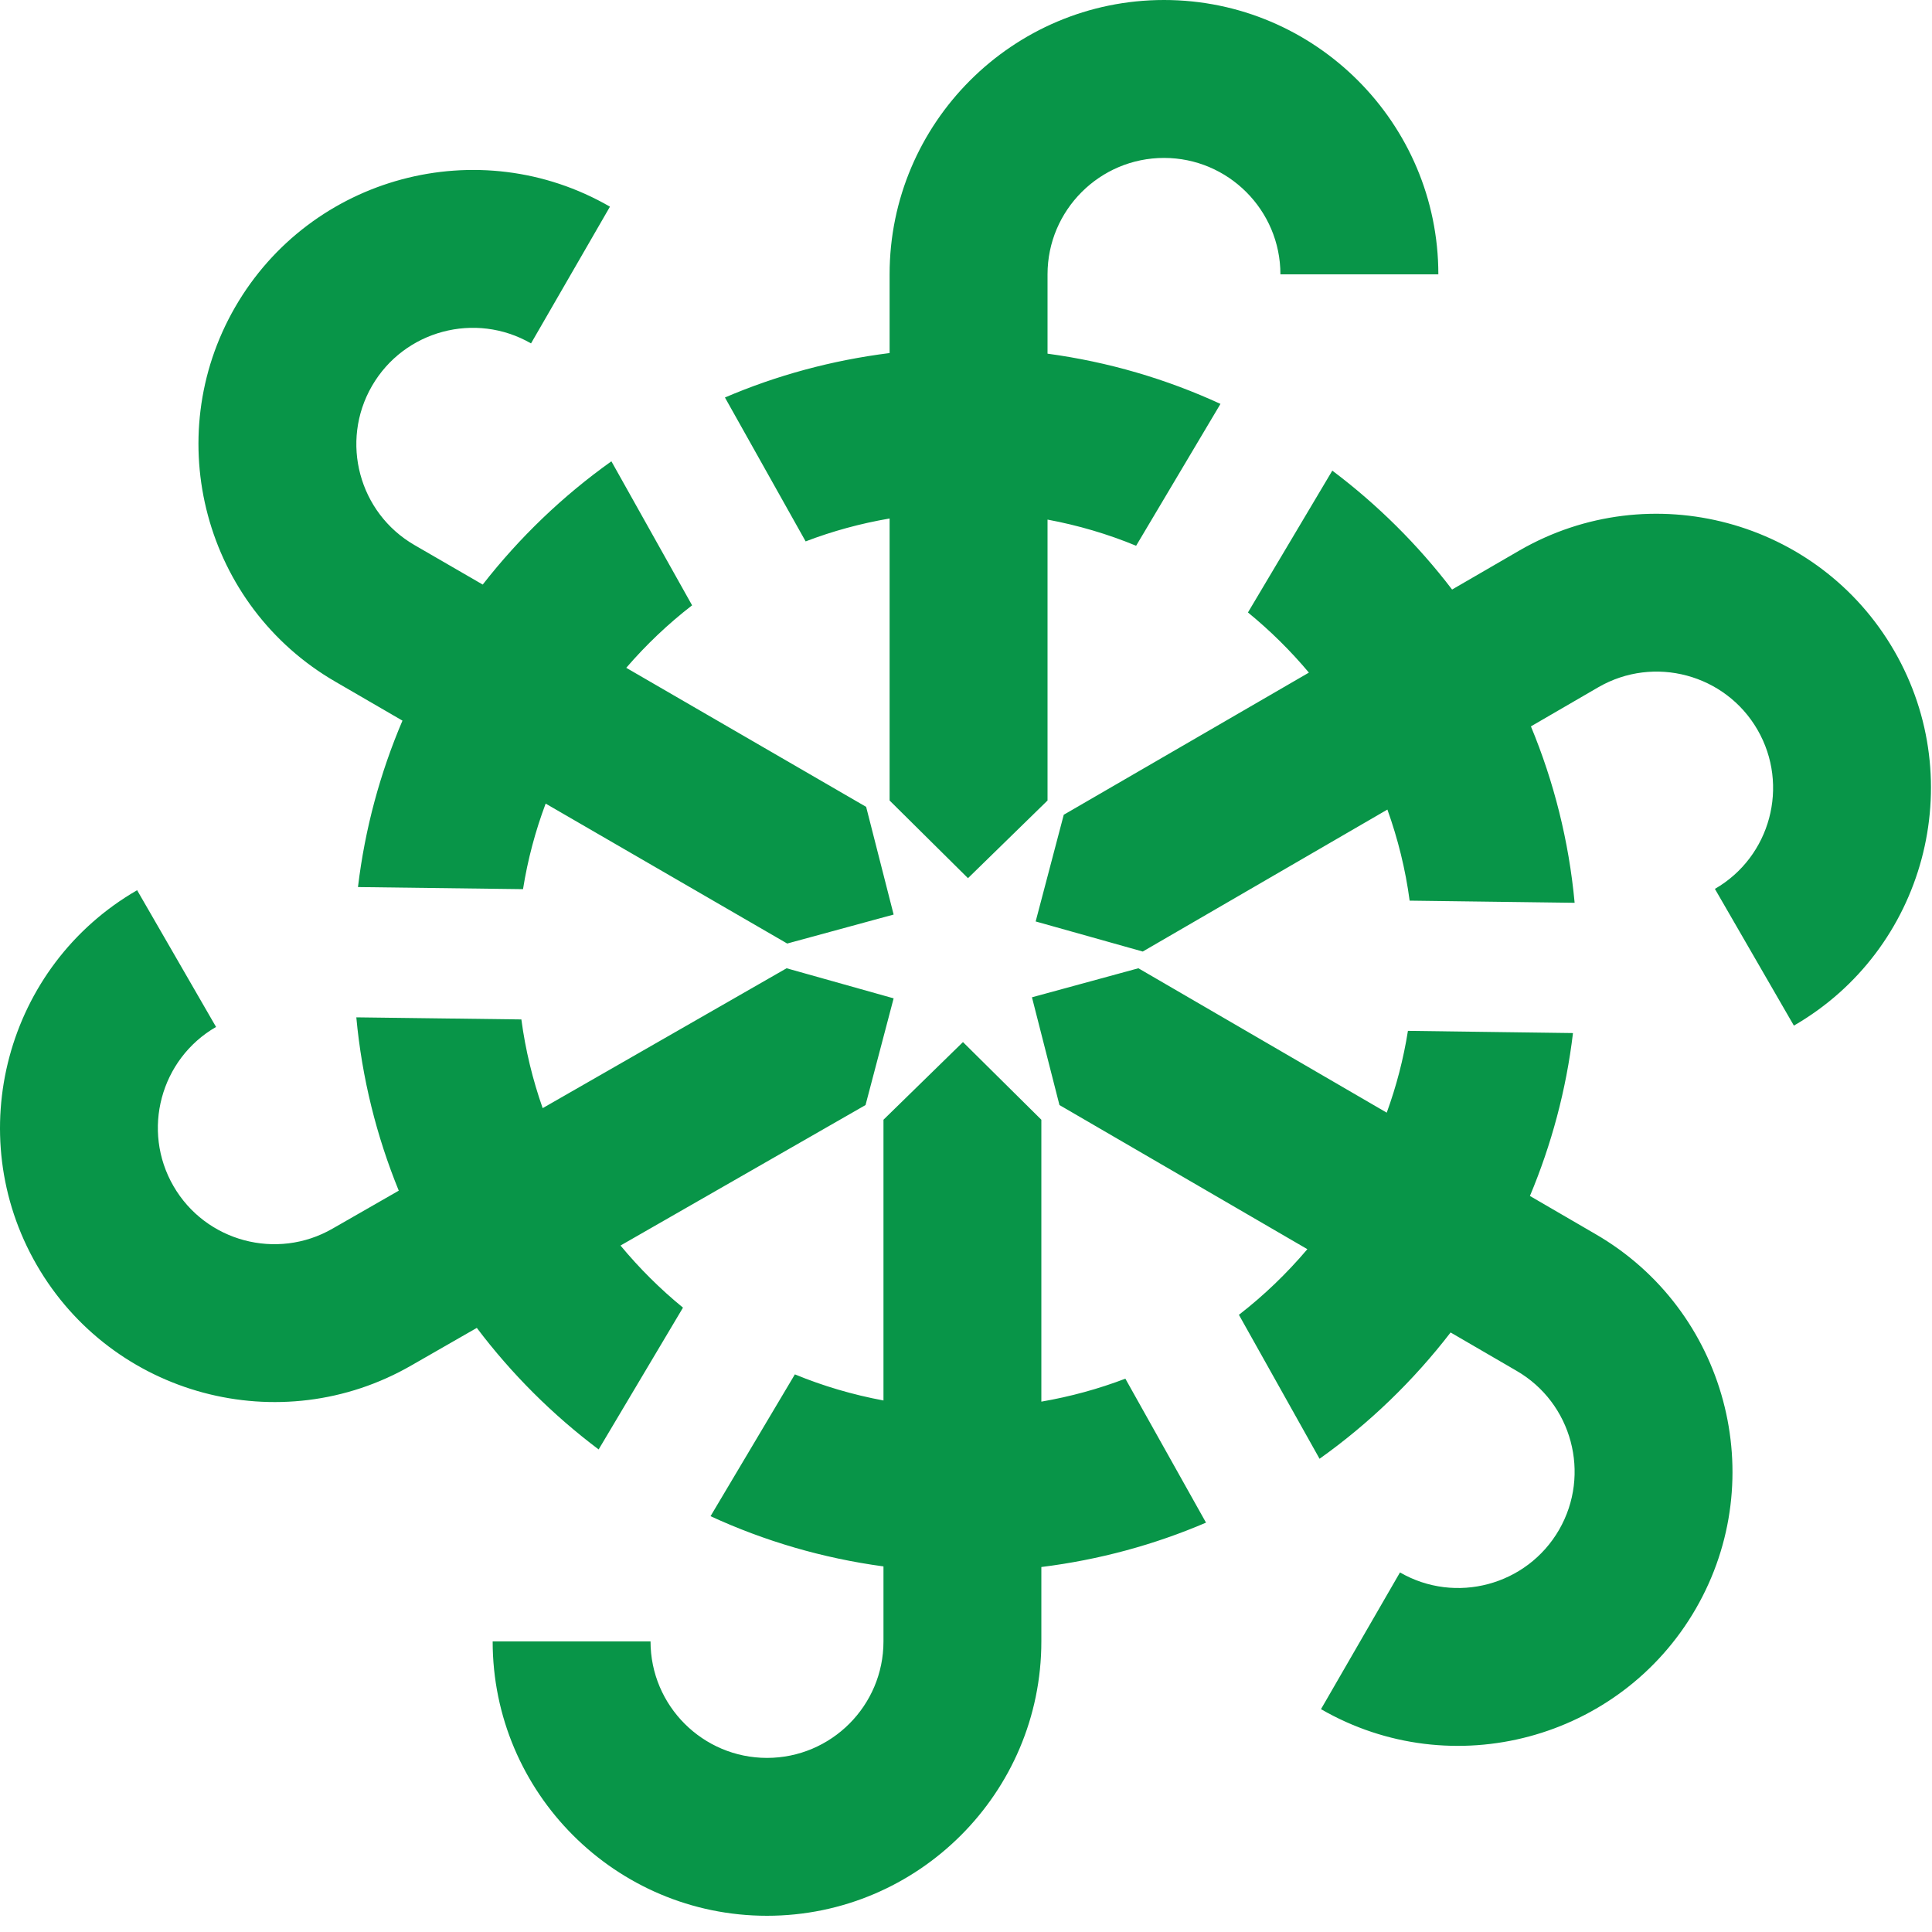 <svg xmlns="http://www.w3.org/2000/svg" width="35" height="35" viewBox="0 0 35 35" fill="none"><path d="M14.595 9.808C15.081 9.622 15.59 9.483 16.116 9.393V14.502L17.536 15.909L18.977 14.502V9.413C19.533 9.517 20.07 9.675 20.582 9.887L22.11 7.317C21.133 6.867 20.08 6.556 18.977 6.407V4.97C18.977 3.807 19.924 2.861 21.087 2.861C22.25 2.861 23.196 3.807 23.196 4.97H26.057C26.057 2.23 23.826 0 21.087 0C18.346 0 16.116 2.23 16.116 4.97V6.396C15.071 6.527 14.068 6.8 13.133 7.201L14.595 9.808ZM10.845 26.258L12.373 23.689C11.96 23.352 11.581 22.974 11.241 22.564L15.68 20.019L16.189 18.086L14.25 17.541L9.831 20.075C9.65 19.56 9.519 19.023 9.445 18.468L6.455 18.43C6.557 19.531 6.822 20.585 7.224 21.57L6.024 22.258C5.016 22.839 3.723 22.493 3.142 21.486C2.56 20.479 2.907 19.185 3.914 18.604L2.484 16.127C0.11 17.497 -0.705 20.543 0.665 22.916C2.035 25.289 5.08 26.105 7.454 24.735L8.638 24.056C9.267 24.889 10.011 25.631 10.845 26.258ZM20.387 24.976C19.9 25.162 19.391 25.301 18.865 25.392V20.285L17.445 18.878L16.005 20.285V25.371C15.448 25.267 14.911 25.109 14.4 24.898L12.872 27.467C13.848 27.917 14.901 28.228 16.005 28.377V29.736C16.005 30.9 15.058 31.846 13.895 31.846C12.731 31.846 11.785 30.9 11.785 29.736H8.925C8.925 32.477 11.154 34.706 13.895 34.706C16.635 34.706 18.865 32.477 18.865 29.736V28.388C19.91 28.258 20.913 27.985 21.848 27.584L20.387 24.976ZM34.316 11.791C32.947 9.418 29.901 8.602 27.527 9.972L26.306 10.68C25.685 9.867 24.954 9.141 24.136 8.526L22.608 11.095C23.009 11.423 23.379 11.788 23.712 12.185L19.271 14.76L18.762 16.693L20.702 17.238L25.134 14.666C25.323 15.194 25.461 15.745 25.537 16.316L28.526 16.355C28.422 15.233 28.149 14.159 27.734 13.159L28.957 12.449C29.965 11.867 31.258 12.214 31.839 13.221C32.421 14.229 32.075 15.522 31.067 16.103L32.498 18.58C34.871 17.21 35.687 14.164 34.316 11.791ZM28.901 22.355L27.716 21.666C28.105 20.738 28.373 19.748 28.496 18.715L25.506 18.675C25.425 19.187 25.295 19.682 25.122 20.157L20.623 17.541L18.695 18.067L19.193 20.019L23.684 22.63C23.313 23.068 22.898 23.468 22.444 23.819L23.905 26.427C24.805 25.787 25.605 25.014 26.279 24.139L27.471 24.832C28.479 25.413 28.825 26.706 28.244 27.714C27.662 28.721 26.369 29.068 25.362 28.486L23.931 30.963C26.305 32.334 29.35 31.517 30.721 29.144C32.091 26.771 31.275 23.726 28.901 22.355ZM4.26 5.563C5.631 3.19 8.676 2.373 11.05 3.744L9.62 6.221C8.612 5.64 7.32 5.985 6.738 6.993C6.156 8.001 6.502 9.293 7.51 9.875L8.745 10.59C9.41 9.738 10.194 8.985 11.076 8.357L12.538 10.966C12.103 11.302 11.704 11.682 11.345 12.098L15.691 14.617L16.189 16.568L14.261 17.093L9.885 14.558C9.699 15.054 9.56 15.572 9.475 16.108L6.485 16.07C6.611 15.012 6.888 14 7.291 13.055L6.08 12.352C3.706 10.982 2.89 7.936 4.26 5.563Z" fill="#089548"></path></svg>